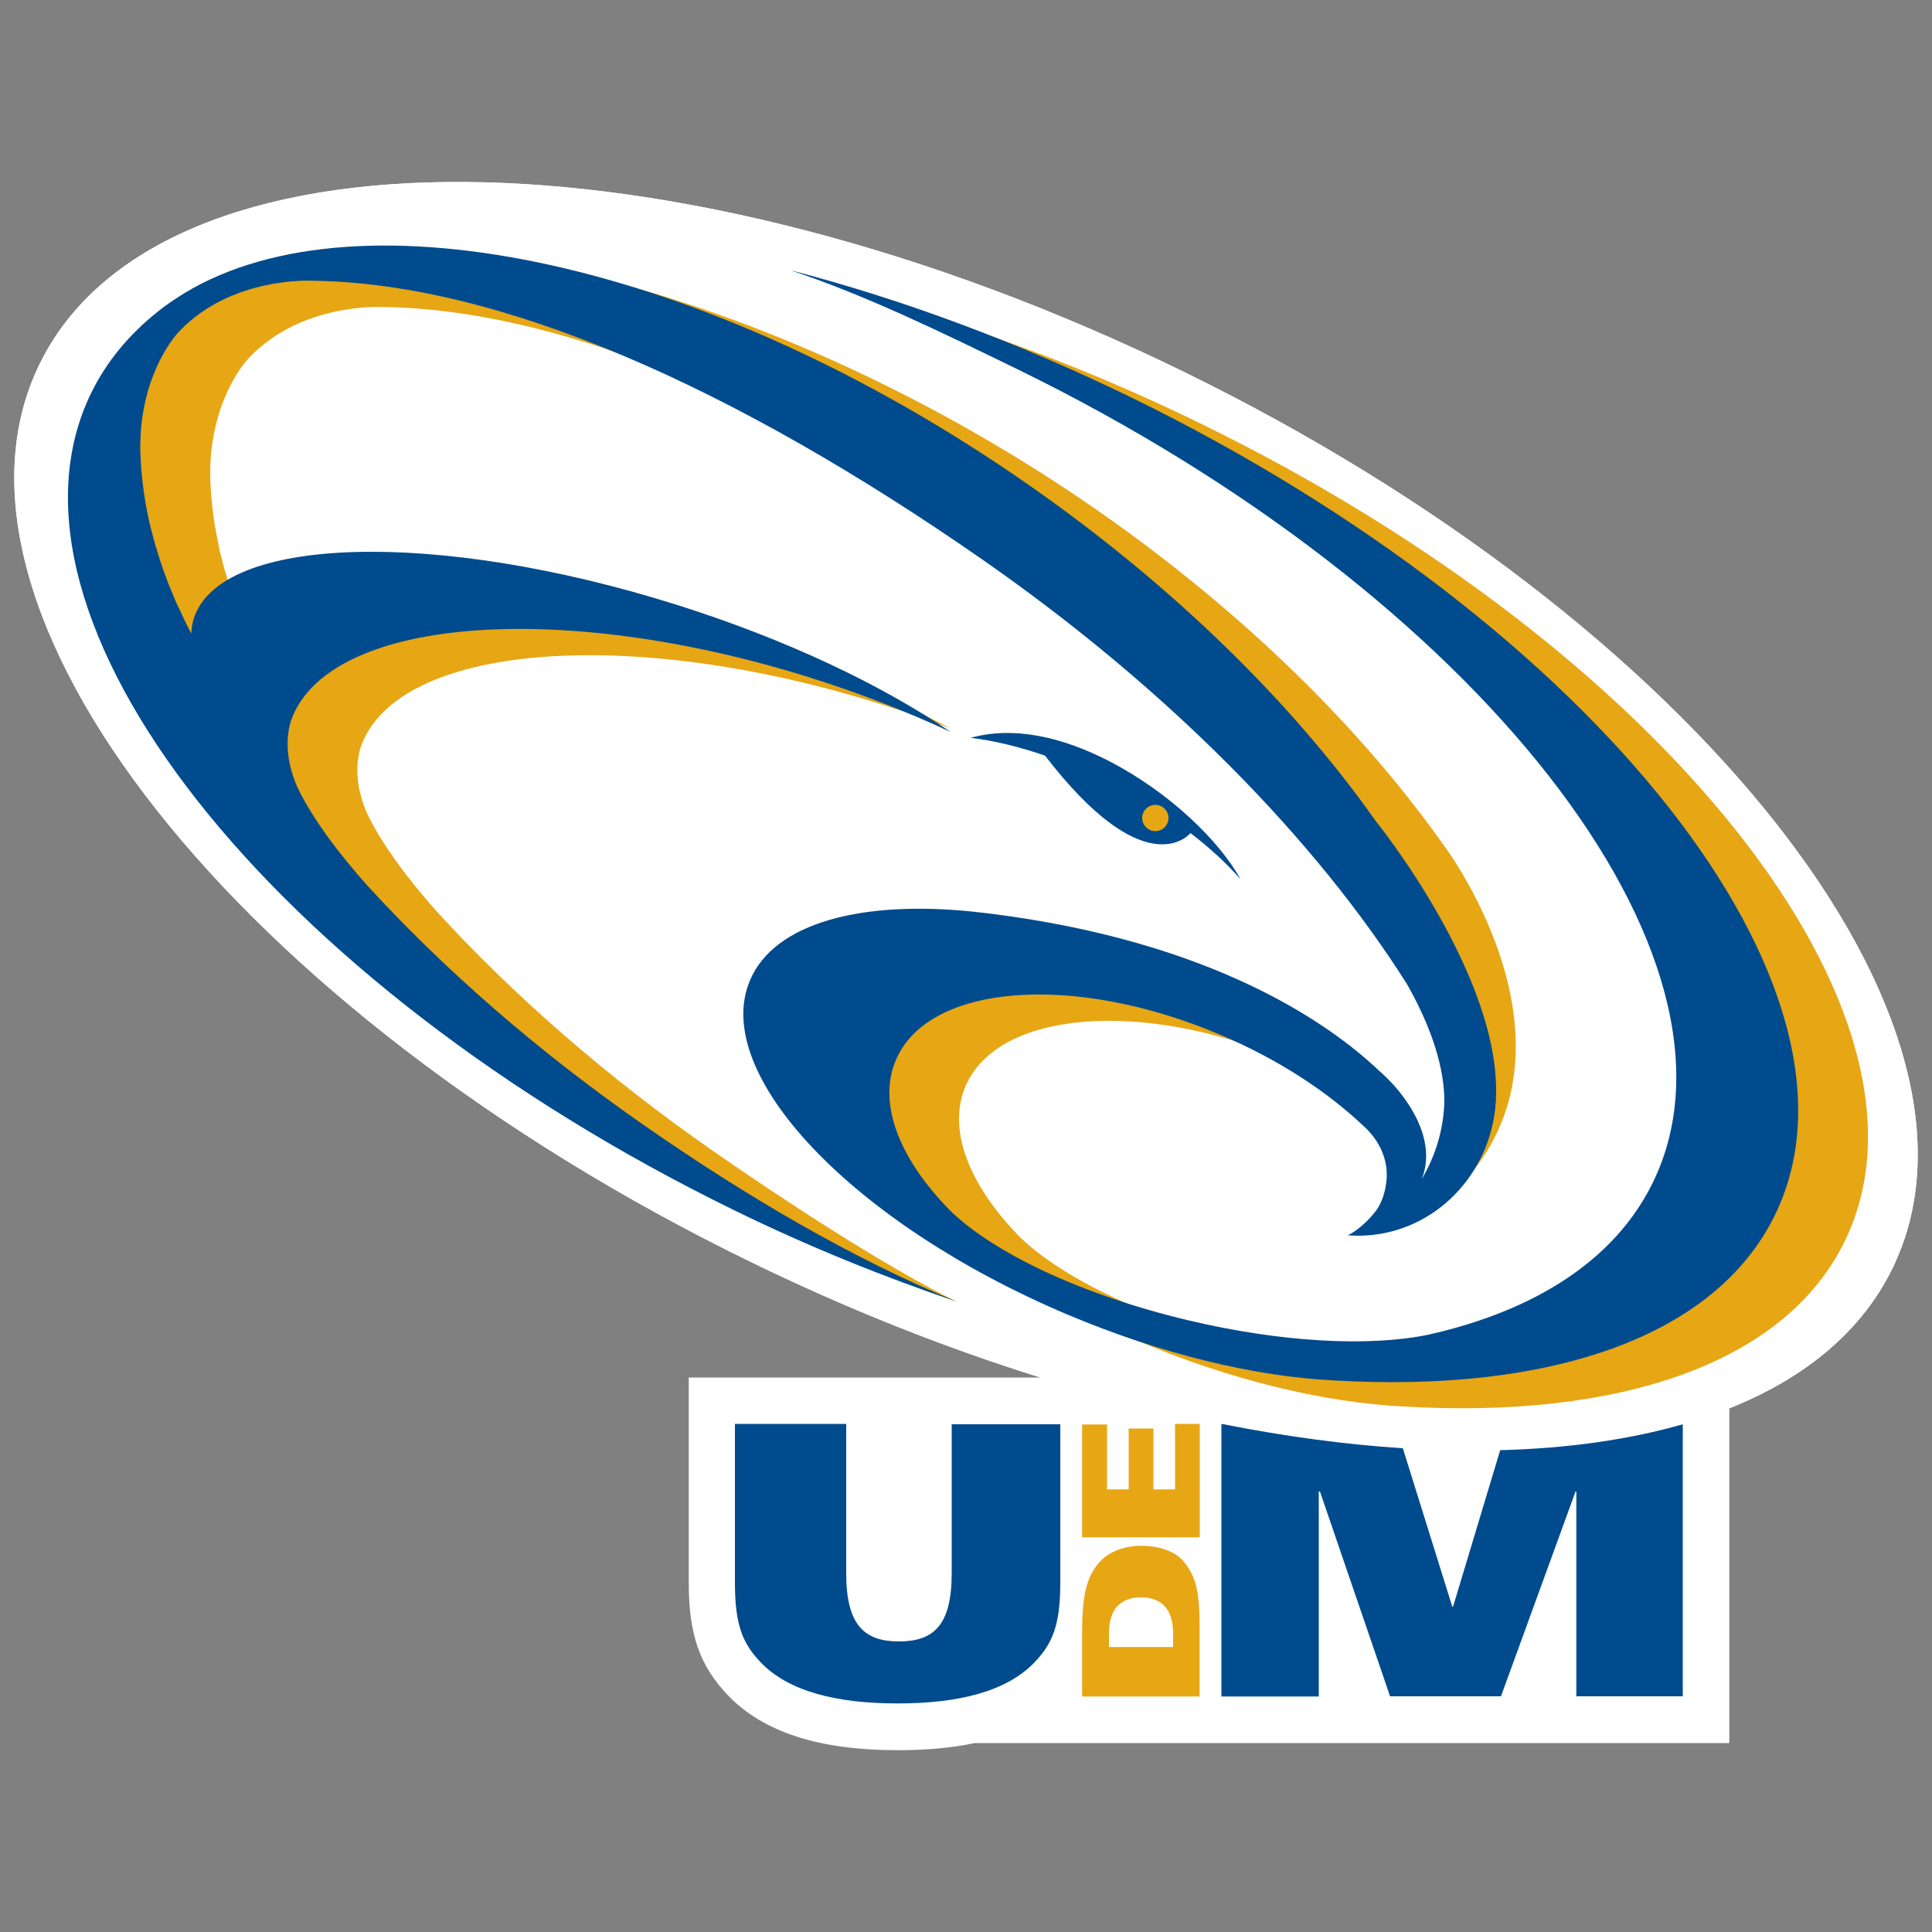 <?xml version="1.0" encoding="utf-8"?>
<!-- Generator: Adobe Illustrator 27.8.0, SVG Export Plug-In . SVG Version: 6.00 Build 0)  -->
<svg version="1.1" id="Layer_1" xmlns="http://www.w3.org/2000/svg" xmlns:xlink="http://www.w3.org/1999/xlink" x="0px" y="0px"
	 viewBox="0 0 1000 1000" style="enable-background:new 0 0 1000 1000;" xml:space="preserve">
<rect x="0" y="0" width="1000" height="1000" fill="#808080" stroke="none"/>
<style type="text/css">
	.st0{fill:#FFFFFF;}
	.st1{fill:#E7A614;}
	.st2{fill:#004B8D;}
</style>
<g>
	<path class="st0" d="M20.5,188.4c-62.1,127.1,102.3,335,367.1,464.3c264.8,129.3,529.8,131,591.9,3.9
		c62.1-127.1-102.3-335-367.1-464.3C347.6,63,82.6,61.3,20.5,188.4z"/>
	<path class="st0" d="M612.4,192.3C347.6,63,82.6,61.3,20.5,188.4c-62.1,127.1,102.3,335,367.1,464.3c50.8,24.8,101.6,44.9,151,60.3
		H356.5v57.3v49.2c0,26.5,5.7,42.7,20.2,57.9c18.4,19.2,47.2,28.5,88.1,28.5c14.8,0,28-1.2,39.7-3.7h390.6V728.9
		c39.2-15.7,68.5-39.8,84.4-72.4C1041.6,529.4,877.2,321.5,612.4,192.3z"/>
	<g>
		<path class="st1" d="M560.1,795.7v-58.4H573v33.6h11.2v-31.5H597v31.5h11.2V737H621v58.7H560.1z"/>
		<path class="st1" d="M560.1,878.1v-32.6c0-18,1.6-29.6,10-38c4.5-4.4,11.8-7.4,20.9-7.4c8.9,0,17.6,2.9,21.8,8.3
			c5.7,7.2,8.1,13.9,8.1,32.7v37H560.1z M607.2,852.5v-7.1c0-11.6-5.2-18.6-16.6-18.6c-11.4,0-16.6,7-16.6,18.6v7.1H607.2z"/>
		<path class="st2" d="M380.6,737H438v77.3c0,26.9,9.4,35.3,27.3,35.3c18,0,27.3-8.4,27.3-35.3v-77.1h56.2v82.2
			c0,22.3-4.3,31.6-13.5,41.2c-14.3,14.8-38.9,21.1-70.7,21.1c-31.8,0-56.4-6.3-70.7-21.1c-9.2-9.6-13.5-18.9-13.5-41.2V737z"/>
		<path class="st2" d="M776.5,750.6l-24.4,81h-0.4l-25.6-82c-29.7-1.9-60.9-6.1-93.3-12.5h-0.6v141h50.4V772h0.6l36.3,106h57.4
			l38.6-106h0.4v106H871V737.2C843.1,745.2,811.3,749.7,776.5,750.6z"/>
	</g>
	<path class="st1" d="M667.4,549.1c-75.9-32.2-150.9-26.2-167.7,13.2c-9.6,22.7,2.2,51.6,28.4,78.2c22.5,21.7,67.9,43.4,122.6,56.4
		c48.6,11.6,93.9,13.8,124.3,7.6c55.6-12.4,96.9-38.6,116.5-78.8c56.7-116.2-90.4-304.7-328.6-421c-9.3-4.6-18.7-8.9-28-13.1
		l-55-28.4c46.3,14.1,94.1,32.8,141.9,56.2c240.7,117.5,389.8,306.9,333,423.1c-31,63.6-117.3,92-228.4,85.5h0
		c-40.5-2-89-13.4-138.3-34.3c-111-47.1-184.4-124.5-163.8-172.9c12.6-29.8,58-41.7,116.9-35.4h0c0.2,0,0.4,0,0.5,0.1
		c2.4,0.3,4.7,0.5,7.1,0.8c9.4,1.2,18.4,2.5,27,4.1L667.4,549.1z M495.1,673.7c-37.3-18.2-92.2-54.4-126.1-78
		c-55.3-38.5-103.6-80.9-143.1-124.1c-13.5-15.2-28-33.9-36-50.8c-6.6-15.3-5.4-27-3.2-34.1c18.5-53.3,138.4-63.4,269.3-22.2
		c12.3,3.9,24.3,8,35.8,12.5c0,0-86.4-46.5-145.7-61.7c-107.5-26.7-197.7-19.9-209.7,18.5c-0.8,2.5-1.2,5.1-1.3,7.7
		c-1.1-2-2.1-4-3-5.9c-0.3-0.6-0.5-1.1-0.8-1.7c-0.7-1.5-1.5-3-2.2-4.5c-0.2-0.5-0.4-1-0.7-1.4c-0.8-1.9-1.7-3.7-2.4-5.6
		c-0.2-0.5-0.4-1-0.6-1.5c-0.6-1.4-1.1-2.7-1.7-4.1c-0.3-0.7-0.5-1.3-0.8-2c-0.5-1.4-1-2.7-1.5-4.1c-0.3-0.7-0.5-1.5-0.8-2.2
		c-0.5-1.4-0.9-2.7-1.4-4.1c-0.3-0.8-0.5-1.7-0.8-2.5c-0.3-0.9-0.5-1.7-0.8-2.6c-0.3-0.9-0.5-1.8-0.8-2.6c-0.2-0.7-0.4-1.4-0.6-2.1
		c-0.5-1.8-1-3.5-1.4-5.3c-0.1-0.5-0.2-0.9-0.4-1.4c-0.3-1.1-0.5-2.2-0.8-3.3c-0.1-0.2-0.1-0.5-0.1-0.7c-0.8-3.7-1.5-7.3-2.1-10.8
		c-1.8-10.7-2.5-20.2-2.6-28.3c0.1-35.9,16.8-56.1,19.9-59.4c0.2-0.2,0.3-0.3,0.5-0.5l0,0c26.8-28.1,67.9-26,67.9-26
		c97.9,0.9,219.9,55.5,347.7,144.4c84.7,58.9,153.6,126.2,200.6,191.6l18.2,54.6l-16,72.1c82.8-72.6,0.6-182.8,0.6-182.8l0,0
		C705.5,378,643.7,316.8,567.8,264C401.8,148.5,197.6,96.6,107.3,150.7c0,0-9.1,5.5-14.7,10.2c-14.6,11.7-26.2,25.6-34.1,41.8
		c-56.7,116.2,117.3,320,357.9,437.4C442.5,652.9,472.1,665.8,495.1,673.7z"/>
	<path class="st2" d="M502.4,381.9c11.8,1.4,24.8,4.5,38.5,9.2c51.5,67,74.3,41.3,75.3,40.1c10.2,7.8,18.9,15.9,25.9,23.9
		c-10.6-19.3-36.1-44.7-68.3-61.3C549.6,381.4,524.6,375.7,502.4,381.9z M495.1,673.7c-53.1-21.9-108.3-54-162.2-91.6
		c-55.3-38.5-103.6-80.9-143.1-124.1c-13.5-15.2-28-33.9-36-50.8c-6.6-15.3-5.4-27-3.2-34.1c18.5-53.3,138.4-63.4,269.3-22.2
		c25.7,8.1,50,17.6,72.2,28c-35.8-24.5-85.4-48.1-142.3-66c-124.3-39.1-236-35.8-249.5,7.3c-0.8,2.5-1.2,5.1-1.3,7.7c-1-2-2-4-3-5.9
		c-0.3-0.6-0.6-1.1-0.8-1.7c-0.7-1.5-1.5-3-2.1-4.5c-0.2-0.5-0.4-1-0.7-1.4c-0.9-1.9-1.7-3.7-2.5-5.6c-0.2-0.5-0.4-1-0.6-1.5
		c-0.6-1.4-1.1-2.8-1.7-4.1c-0.3-0.7-0.5-1.3-0.8-2c-0.5-1.4-1-2.7-1.5-4.1c-0.3-0.7-0.5-1.5-0.8-2.2c-0.5-1.4-0.9-2.7-1.4-4.1
		c-0.3-0.8-0.5-1.6-0.8-2.5c-0.3-0.9-0.5-1.7-0.8-2.6c-0.3-0.9-0.5-1.8-0.8-2.6c-0.2-0.7-0.4-1.4-0.6-2.1c-0.5-1.8-1-3.5-1.4-5.3
		c-0.1-0.5-0.2-0.9-0.4-1.4c-0.3-1.1-0.5-2.2-0.8-3.3c-0.1-0.2-0.1-0.5-0.2-0.7c-0.8-3.7-1.5-7.3-2.1-10.8
		c-1.8-10.7-2.5-20.2-2.6-28.3c0.1-35.9,16.8-56.1,19.9-59.4c0.2-0.2,0.3-0.3,0.5-0.5c0,0,0,0,0,0c26.8-28.1,67.9-26,67.9-26
		c97.9,0.9,219.9,55.5,347.7,144.4c96.8,67.4,173,145.8,219.6,219.6c9.5,16.7,19.3,39.1,19.4,60.5c-0.3,12.5-3.4,26.4-11.7,40.5
		c5-12.3,1.5-26.7-8-40.4h0c0,0-0.2-0.3-0.5-0.7c-3.7-5.3-8.3-10.4-13.7-15.1c-24.8-23.5-84.6-66.6-201.1-81.2
		c-2.4-0.3-4.8-0.6-7.1-0.8c-0.2,0-0.3,0-0.5-0.1v0c-58.9-6.3-104.2,5.6-116.8,35.4C367.6,555.7,441,633.1,552,680.2
		c49.4,20.9,97.9,32.3,138.3,34.3l0,0c111.2,6.5,197.4-22,228.4-85.6c56.7-116.2-92.4-305.6-333-423.1
		c-59.9-29.2-119.7-51.2-176.8-66c38.9,12.9,78.1,32,117.9,51.4c238.2,116.3,385.4,304.8,328.7,420.9c-19.6,40.1-61,66.4-116.5,78.8
		c-30.4,6.2-75.7,4-124.3-7.6c-54.7-13-100.1-34.7-122.6-56.4c-26.3-26.6-38.1-55.5-28.4-78.2c16.7-39.5,91.8-45.4,167.7-13.2
		c29.6,12.5,54.9,29,73.8,46.8h0c7.9,6.9,12.6,16,12.6,25.9c0,0,0.1,10.7-5.6,18.5h0c0,0,0,0-0.1,0.1c-0.1,0.1-0.1,0.2-0.2,0.3
		c-1.3,1.7-7.3,8.9-14.3,12.3h0c1.8,0.1,3.6,0.2,5.4,0.2c36.8,0,67.1-29,71-66.3h0c0-0.1,0-0.1,0-0.2c0-0.4,0.1-0.9,0.1-1.3
		c0.1-0.8,0.1-1.5,0.2-2.3c0-0.3,0-0.7,0-1c2.9-63.2-62.2-143.5-62.2-143.5h0c-42.8-60.7-104.6-121.8-180.5-174.6
		c-166-115.5-345.4-153.1-435.6-99c0,0-9.1,5.5-14.7,10.2c-14.6,11.7-26.2,25.6-34.1,41.8c-56.7,116.2,92.4,305.6,333,423.1
		C418.8,645.4,457.4,660.9,495.1,673.7z"/>
	<path class="st1" d="M591.2,423.4c0-3.7,3-6.8,6.8-6.8l0,0c3.7,0,6.8,3,6.8,6.8l0,0c0,3.7-3,6.8-6.8,6.8l0,0
		C594.2,430.2,591.2,427.1,591.2,423.4L591.2,423.4z"/>
</g>
</svg>
